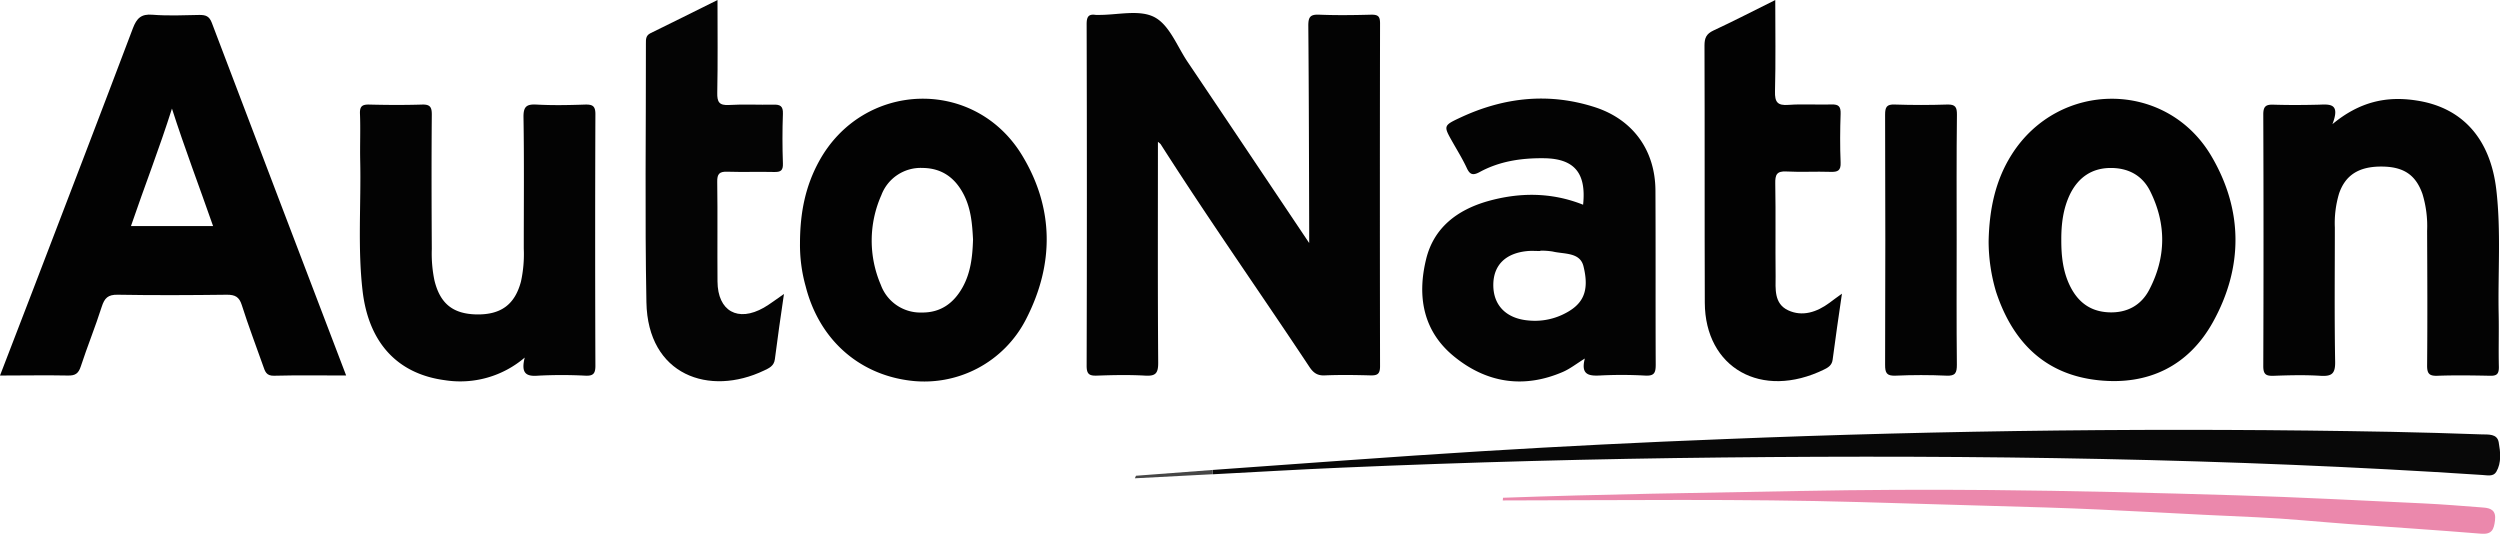 <svg id="Layer_1" data-name="Layer 1" xmlns="http://www.w3.org/2000/svg" viewBox="0 0 736.1 157.12"><defs><style>.cls-1{fill:#030303;}.cls-2{fill:#020202;}.cls-3{fill:#040404;}.cls-4{fill:#080808;}.cls-5{fill:#eb88ac;}.cls-6{fill:#464646;}</style></defs><title>autonationlogo</title><path class="cls-1" d="M372.89,363.2c0,21.91-.08,43.5.08,65.08,0,3.11-.79,3.93-3.82,3.76-4.73-.27-9.5-.17-14.25,0-2.21.07-3-.44-3-2.87q.14-50.31,0-100.63c0-2.14.54-3.05,2.7-2.71a7.3,7.3,0,0,0,.81,0c5.57.05,12-1.65,16.43.65s6.67,8.54,9.76,13.14c11.86,17.6,23.66,35.24,35.83,53.38v-3.75c-.06-20.1-.09-40.2-.26-60.3,0-2.5.59-3.29,3.15-3.19,5.15.21,10.32.14,15.48,0,2,0,2.49.59,2.49,2.55q-.09,50.52,0,101c0,2.29-.82,2.71-2.83,2.66-4.48-.12-9-.19-13.44,0-2.25.11-3.41-.82-4.56-2.55-14.52-21.9-29.65-43.39-43.78-65.55A6.66,6.66,0,0,0,372.89,363.2Z" transform="translate(-31.95 -321.44)"/><path class="cls-2" d="M133.87,432c-7.42,0-14.34-.11-21.25.07-2.29.06-2.64-1.32-3.18-2.85-2.12-6-4.38-11.92-6.31-18-.76-2.4-2-3-4.35-3-10.72.13-21.44.19-32.16,0-2.9-.06-3.9,1-4.72,3.55-1.89,5.92-4.24,11.68-6.17,17.58-.67,2.05-1.61,2.7-3.72,2.66-6.51-.13-13,0-20.06,0,3.33-8.66,6.57-17,9.78-25.4,9.81-25.6,19.65-51.19,29.34-76.83,1.12-2.95,2.44-4.3,5.8-4,4.59.36,9.22.15,13.83.06,1.82,0,2.86.34,3.61,2.3C107.36,362.55,120.52,397,133.87,432ZM82.58,353.41C78.92,365,74.49,376.34,70.51,388H94.69C90.63,376.36,86.32,365.08,82.58,353.41Z" transform="translate(-31.95 -321.44)"/><path class="cls-1" d="M498.08,381.72c1-9.45-2.67-13.61-11.62-13.69-6.6-.07-13,.88-18.86,4.08-2.22,1.21-3,.52-3.86-1.39-1.21-2.56-2.71-5-4.1-7.45-2.71-4.79-2.75-4.85,2.41-7.26,12.79-5.95,26-7.37,39.53-3,11.25,3.66,17.74,12.75,17.8,24.52.09,17.09,0,34.19.08,51.28,0,2.4-.43,3.36-3.07,3.22A125.34,125.34,0,0,0,503,432c-3.41.18-5.63-.34-4.41-5-2.45,1.52-4.31,3-6.43,3.93-11.54,5-22.46,3.28-32-4.47-9.22-7.45-11-17.79-8.29-28.76,2.28-9.3,9.22-14.45,18.05-17C479.28,378.05,488.76,378,498.08,381.72Zm-12.59,13.52v.11c-1.22,0-2.44-.09-3.65,0-6.5.56-10.11,4.06-10.2,9.81-.09,6.12,3.75,10.08,10.35,10.64a19.14,19.14,0,0,0,9.87-1.64c6.11-2.82,8.2-6.69,6.34-14.28-1-4.23-5.71-3.57-9.07-4.38A21.9,21.9,0,0,0,485.49,395.24Z" transform="translate(-31.95 -321.44)"/><path class="cls-1" d="M718.71,358c8.1-6.73,16.07-8.28,24.55-7,13.74,2,22,11.33,23.72,26.44,1.4,12.18.43,24.41.68,36.62.1,5.16-.07,10.32.06,15.48,0,2-.61,2.58-2.54,2.54-5.16-.1-10.33-.19-15.48,0-2.58.11-3.14-.7-3.11-3.18.12-13.17.06-26.34,0-39.51a32.35,32.35,0,0,0-1.37-10.84c-2-5.66-5.58-8.07-12.17-8.07s-10.52,2.53-12.38,7.92a30.44,30.44,0,0,0-1.25,10.05c0,13.17-.14,26.35.09,39.51.06,3.53-1,4.33-4.32,4.13-4.6-.29-9.23-.17-13.84,0-2.17.06-3-.39-3-2.84q.14-37.06,0-74.14c0-2.44.86-2.92,3-2.85,4.48.14,9,.11,13.44,0C718,352.14,721.08,351.87,718.71,358Z" transform="translate(-31.95 -321.44)"/><path class="cls-1" d="M186.45,426.72a29.19,29.19,0,0,1-23.55,6.66c-14-1.87-22.45-11.11-24.2-26.38-1.46-12.72-.41-25.49-.69-38.23-.1-4.62.12-9.24-.07-13.85-.09-2.25.72-2.74,2.78-2.69,5.16.13,10.32.16,15.47,0,2.4-.08,2.92.74,2.9,3-.11,13.17-.07,26.33,0,39.5a38.77,38.77,0,0,0,.78,9.29c1.66,6.78,5.39,9.85,12.39,10,7.23.12,11.29-2.94,13.08-9.67a37.68,37.68,0,0,0,.83-9.69c0-12.9.13-25.79-.08-38.68-.05-3.16.88-3.91,3.86-3.75,4.73.26,9.5.16,14.24,0,2.13-.05,3.08.32,3.07,2.82q-.14,37.05,0,74.11c0,2.38-.73,3-3,2.89a133.09,133.09,0,0,0-13.84,0C186.84,432.35,185.29,431.35,186.45,426.72Z" transform="translate(-31.95 -321.44)"/><path class="cls-2" d="M267.5,393.13c0-9.23,1.66-16.95,5.58-24.14,12.95-23.75,45.83-24.92,59.85-1.76,9.41,15.55,9.41,32.06,1.17,48.11a33.64,33.64,0,0,1-34.51,18.13c-15.12-2-26.52-12.33-30.43-27.76A44.88,44.88,0,0,1,267.5,393.13Zm50.95-1.21c-.23-4.29-.54-8.86-2.68-13.09-2.54-5-6.45-7.89-12.18-7.94a12.36,12.36,0,0,0-12.13,8,32.94,32.94,0,0,0-.16,26.43,12.4,12.4,0,0,0,12,8.14c5.62.08,9.48-2.76,12.1-7.47C317.77,401.7,318.3,397,318.45,391.92Z" transform="translate(-31.95 -321.44)"/><path class="cls-2" d="M617.48,392.44c.2-9.19,1.9-17.72,6.75-25.42,13.91-22.07,45.63-22.07,58.85.4,9.36,15.91,9.37,32.73.47,48.81-7.17,12.95-19.07,18.74-33.8,17.16-15.76-1.68-25.23-11.34-30.07-26A52.27,52.27,0,0,1,617.48,392.44Zm21.4-.23c0,4.62.47,9.15,2.55,13.4,2.35,4.79,6,7.55,11.41,7.79s9.62-2.09,12-6.77c4.91-9.47,5-19.23.25-28.82-2.35-4.8-6.6-7-11.94-6.91s-9.2,2.8-11.6,7.52C639.41,382.75,638.85,387.43,638.88,392.21Z" transform="translate(-31.95 -321.44)"/><path class="cls-3" d="M262.78,408c-1,6.88-1.9,13-2.68,19.22-.25,2-1.72,2.62-3.17,3.31-16.1,7.71-34.26,1.43-34.65-20.1-.47-25.37-.12-50.76-.15-76.14,0-1.26-.06-2.38,1.34-3.07,6.41-3.13,12.8-6.33,19.74-9.77,0,9.48.11,18.37-.07,27.27-.06,2.77.55,3.81,3.51,3.63,4.33-.27,8.69,0,13-.1,2-.06,2.9.4,2.82,2.68-.18,4.88-.17,9.78,0,14.66.07,2.07-.66,2.53-2.55,2.49-4.61-.11-9.23.07-13.84-.08-2.31-.08-3,.64-2.95,3,.14,9.77,0,19.54.08,29.32.06,8.74,6,12.07,13.66,7.7C258.74,410.94,260.43,409.6,262.78,408Z" transform="translate(-31.95 -321.44)"/><path class="cls-2" d="M554.66,321.45c0,9.35.15,18.12-.08,26.87-.08,3.18.72,4.26,4,4,4.19-.3,8.42,0,12.62-.12,2.18-.08,2.77.65,2.7,2.78-.16,4.74-.2,9.51,0,14.25.12,2.49-.86,2.88-3,2.81-4.34-.15-8.69.12-13-.11-2.84-.15-3.29,1-3.24,3.54.16,9.09,0,18.18.1,27.28,0,3.72-.52,8.08,3.68,10.05s8.47.54,12.18-2.2c1-.78,2.09-1.54,3.67-2.69-1,6.91-1.93,13.16-2.74,19.44-.21,1.66-1.34,2.31-2.52,2.89-18.44,9-35.05-.5-35.12-19.68-.09-25.24,0-50.49-.09-75.74,0-2.19.54-3.41,2.6-4.38C542.34,327.69,548.2,324.66,554.66,321.45Z" transform="translate(-31.95 -321.44)"/><path class="cls-4" d="M389,459.81c26.4-1.86,52.79-3.9,79.21-5.51q35.57-2.18,71.19-3.56,98.34-4,196.74-2.15c8.82.17,17.65.44,26.47.75,2,.07,4.6-.26,5.06,2.33.51,2.86.87,6-.72,8.7-.87,1.48-2.65,1-4.13.92-74.44-4.9-149-5.92-223.55-5.15q-56.21.57-112.39,3c-12.61.53-25.22,1.3-37.83,1.95Z" transform="translate(-31.95 -321.44)"/><path class="cls-1" d="M608.07,392.22c0,12.19-.07,24.39.06,36.59,0,2.4-.41,3.36-3.06,3.24-5-.23-10-.22-15,0-2.64.11-3.08-.83-3.07-3.24q.13-36.8,0-73.59c0-2.23.45-3.11,2.86-3,5.14.17,10.3.17,15.44,0,2.42-.08,2.87.82,2.85,3C608,367.55,608.07,379.88,608.07,392.22Z" transform="translate(-31.95 -321.44)"/><path class="cls-5" d="M474.5,468c29.15-1.06,58.3-1.45,87.45-2q28.09-.52,56.16-.27c24.13.22,48.27.82,72.39,1.55,18.28.55,36.55,1.52,54.82,2.37,5.95.28,11.89.78,17.83,1.23,2.29.17,3.79.89,3.43,3.79-.33,2.68-.89,4.18-4.11,3.91-13-1.06-25.92-1.9-38.89-2.84-9-.66-18.08-1.6-27.13-2-20.72-.85-41.41-2.25-62.14-2.88q-27.24-.81-54.47-1.58c-35.14-1-70.28-.53-105.42-.49C474.45,468.5,474.48,468.22,474.5,468Z" transform="translate(-31.95 -321.44)"/><path class="cls-6" d="M389,459.81l.05,1.26-22.95,1.2.33-.75Z" transform="translate(-31.95 -321.44)"/></svg>